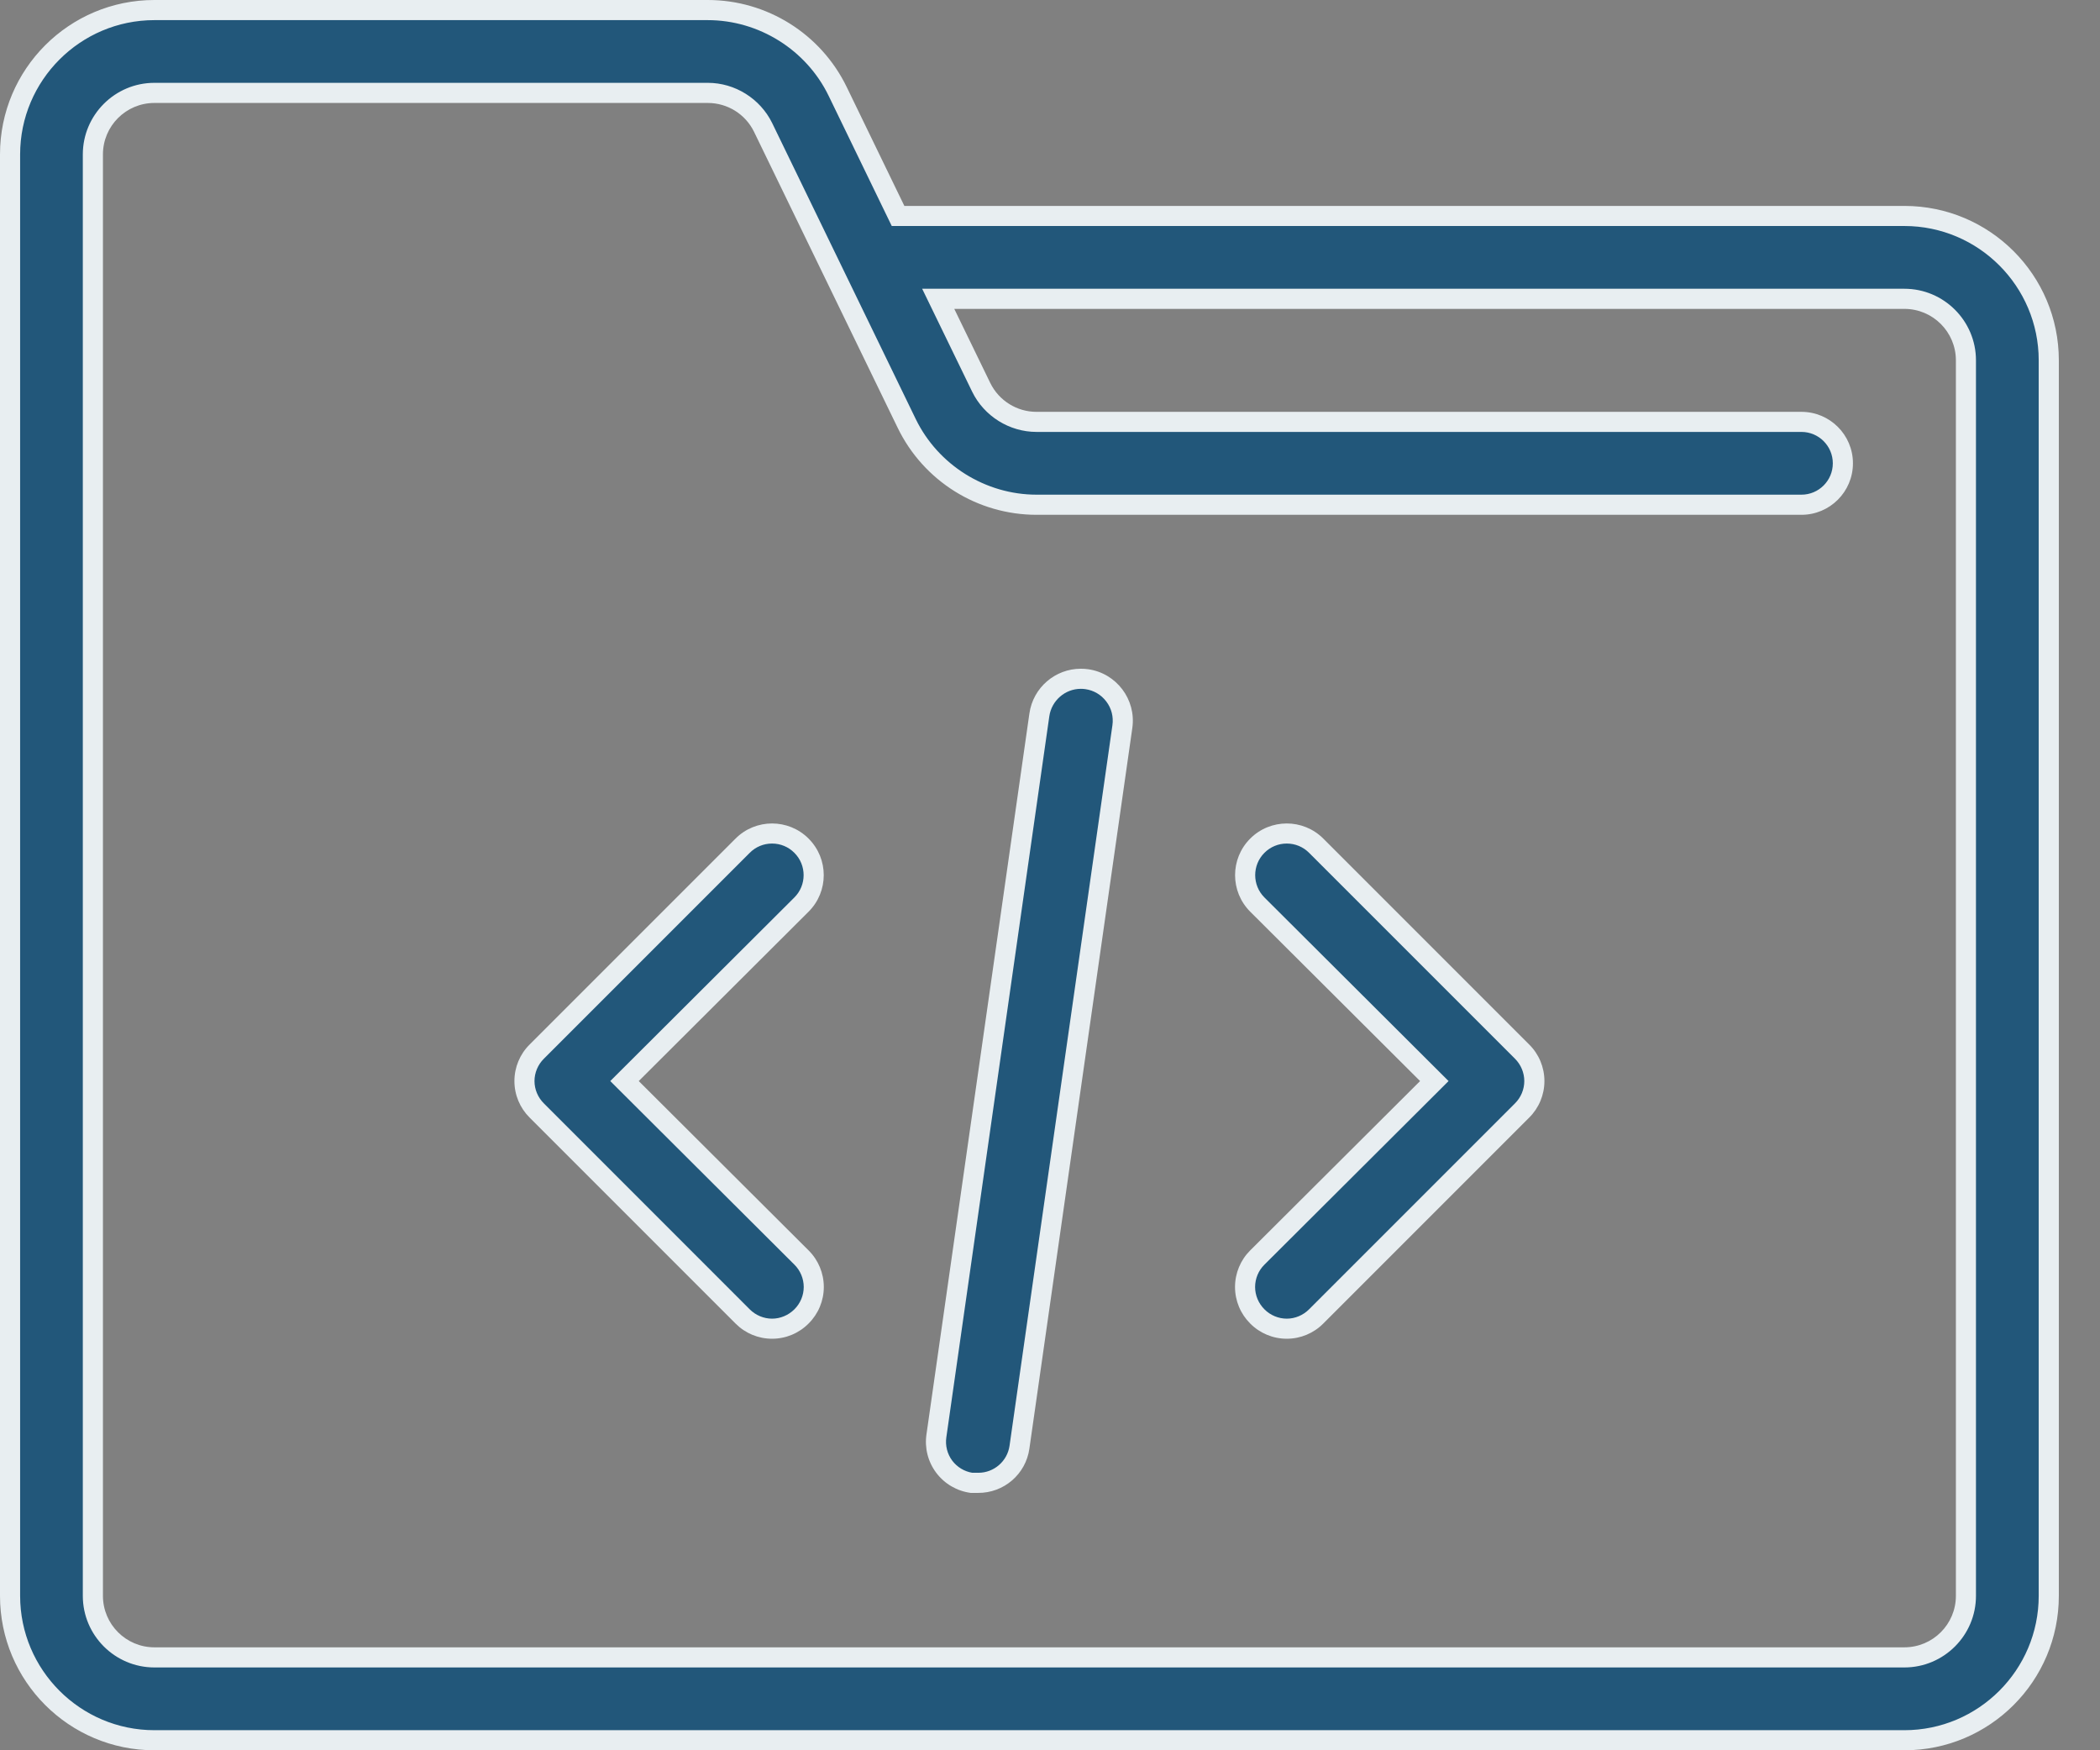 <svg width="48" height="40" viewBox="0 0 48 40" fill="none" xmlns="http://www.w3.org/2000/svg">
<rect x="0" y="0" width="48" height="40" fill="#808080" stroke="none"/>
<path d="M43.529 39.77H3.529C1.71 39.77 0.23 38.29 0.23 36.471V3.529C0.23 1.71 1.71 0.23 3.529 0.23H16.176C17.433 0.23 18.598 0.959 19.146 2.089L20.464 4.806L20.527 4.936H20.671H43.529C45.349 4.936 46.829 6.416 46.829 8.235V36.471C46.829 38.29 45.349 39.77 43.529 39.77ZM3.529 2.123C2.754 2.123 2.123 2.754 2.123 3.529V36.471C2.123 37.246 2.754 37.877 3.529 37.877H43.529C44.305 37.877 44.936 37.246 44.936 36.471V8.235C44.936 7.46 44.305 6.829 43.529 6.829H21.812H21.445L21.605 7.159L22.429 8.853C22.663 9.332 23.159 9.642 23.692 9.642H41.176C41.699 9.642 42.123 10.066 42.123 10.588C42.123 11.11 41.699 11.535 41.176 11.535H23.694C22.438 11.535 21.272 10.805 20.724 9.676L17.442 2.911C17.207 2.432 16.712 2.123 16.179 2.123H3.529ZM22.365 33.888L22.355 33.888L22.204 33.888C21.959 33.852 21.733 33.719 21.584 33.521C21.432 33.319 21.366 33.06 21.404 32.81L23.757 16.338C23.823 15.867 24.23 15.512 24.704 15.512C24.749 15.512 24.794 15.515 24.839 15.522C25.092 15.557 25.317 15.689 25.471 15.893C25.625 16.098 25.69 16.35 25.655 16.603L23.302 33.073C23.236 33.538 22.833 33.888 22.365 33.888ZM29.412 30.365C29.161 30.365 28.916 30.263 28.74 30.085C28.56 29.907 28.458 29.662 28.458 29.412C28.458 29.161 28.56 28.916 28.738 28.74L32.621 24.869L32.784 24.706L32.621 24.543L28.739 20.673C28.368 20.302 28.368 19.698 28.739 19.327C28.919 19.147 29.158 19.049 29.412 19.049C29.666 19.049 29.905 19.147 30.085 19.327L34.791 24.033C34.969 24.21 35.071 24.455 35.071 24.706C35.071 24.956 34.969 25.201 34.791 25.378L30.085 30.085C29.907 30.263 29.662 30.365 29.412 30.365ZM17.647 30.365C17.396 30.365 17.151 30.263 16.975 30.085L12.268 25.379C12.09 25.201 11.988 24.956 11.988 24.706C11.988 24.455 12.09 24.21 12.268 24.034L16.974 19.327C17.154 19.147 17.393 19.049 17.647 19.049C17.901 19.049 18.14 19.147 18.32 19.327C18.691 19.698 18.691 20.302 18.32 20.673L14.438 24.543L14.275 24.706L14.438 24.869L18.32 28.739C18.498 28.916 18.601 29.161 18.601 29.412C18.601 29.662 18.498 29.907 18.32 30.084C18.143 30.263 17.898 30.365 17.647 30.365Z" fill="#22577A"/>
<path d="M3.529 0.46C1.837 0.46 0.46 1.837 0.46 3.529V36.471C0.46 38.163 1.837 39.541 3.529 39.541H43.529C45.222 39.541 46.599 38.163 46.599 36.471V8.235C46.599 6.543 45.222 5.165 43.529 5.165H20.383L18.94 2.189C18.43 1.138 17.346 0.46 16.177 0.46H3.529ZM41.176 11.305C41.572 11.305 41.893 10.984 41.893 10.588C41.893 10.193 41.572 9.871 41.176 9.871H23.692C23.072 9.871 22.495 9.512 22.222 8.954L21.078 6.599H43.529C44.431 6.599 45.165 7.333 45.165 8.235V36.471C45.165 37.373 44.431 38.107 43.529 38.107H3.529C2.627 38.107 1.893 37.373 1.893 36.471V3.529C1.893 2.627 2.627 1.893 3.529 1.893H16.179C16.799 1.893 17.375 2.253 17.649 2.811L20.931 9.576C21.441 10.626 22.525 11.305 23.694 11.305H41.176ZM24.704 15.742C24.344 15.742 24.035 16.012 23.984 16.371L21.631 32.845C21.602 33.034 21.652 33.23 21.767 33.383C21.878 33.529 22.042 33.628 22.222 33.658L22.365 33.658C22.72 33.658 23.025 33.393 23.075 33.041L25.427 16.572C25.454 16.379 25.405 16.187 25.287 16.032C25.17 15.877 25 15.776 24.807 15.749C24.773 15.744 24.738 15.742 24.704 15.742ZM17.647 19.278C17.454 19.278 17.273 19.353 17.137 19.49L12.43 24.197C12.295 24.331 12.217 24.516 12.217 24.706C12.217 24.896 12.295 25.081 12.431 25.216L17.138 29.924C17.272 30.058 17.457 30.136 17.647 30.136C17.837 30.136 18.022 30.058 18.159 29.921C18.294 29.787 18.371 29.602 18.371 29.412C18.371 29.222 18.294 29.036 18.158 28.902L13.949 24.706L18.157 20.51C18.439 20.229 18.439 19.771 18.157 19.49C18.021 19.353 17.84 19.278 17.647 19.278ZM29.412 19.278C29.219 19.278 29.038 19.353 28.901 19.49C28.62 19.771 28.62 20.229 28.901 20.51L33.11 24.706L28.9 28.903C28.765 29.036 28.688 29.222 28.688 29.412C28.688 29.602 28.765 29.787 28.903 29.924C29.036 30.058 29.222 30.136 29.412 30.136C29.602 30.136 29.787 30.058 29.922 29.922L34.629 25.215C34.764 25.081 34.841 24.896 34.841 24.706C34.841 24.516 34.764 24.331 34.628 24.195L29.922 19.49C29.786 19.353 29.605 19.278 29.412 19.278ZM16.178 0C17.529 6.13505e-05 18.763 0.772 19.353 1.988L20.671 4.706H43.529C45.479 4.706 47.059 6.286 47.059 8.235V36.471C47.059 38.42 45.479 40 43.529 40H3.529C1.58 40 0 38.42 0 36.471V3.529C0 1.58 1.58 0 3.529 0H16.177C16.177 0 16.177 0 16.178 0ZM23.693 11.765C22.341 11.765 21.108 10.993 20.518 9.776L17.235 3.012C17.038 2.608 16.628 2.353 16.179 2.353C16.178 2.353 16.177 2.353 16.177 2.353H3.529C2.88 2.353 2.353 2.88 2.353 3.529V36.471C2.353 37.12 2.88 37.647 3.529 37.647H43.529C44.179 37.647 44.706 37.12 44.706 36.471V8.235C44.706 7.586 44.179 7.059 43.529 7.059H21.812L22.635 8.753C22.833 9.157 23.246 9.414 23.694 9.412H41.176C41.826 9.412 42.353 9.938 42.353 10.588C42.353 11.238 41.826 11.765 41.176 11.765H23.694C23.694 11.765 23.693 11.765 23.693 11.765ZM24.704 15.283C24.759 15.283 24.815 15.286 24.871 15.294C25.52 15.385 25.973 15.986 25.882 16.635L23.529 33.106C23.447 33.691 22.944 34.123 22.353 34.118H22.188C21.875 34.077 21.591 33.912 21.401 33.66C21.21 33.407 21.13 33.089 21.177 32.776L23.529 16.306C23.613 15.712 24.121 15.283 24.704 15.283ZM17.647 18.819C17.949 18.819 18.252 18.934 18.482 19.165C18.944 19.626 18.944 20.374 18.482 20.835L14.6 24.706L18.482 28.576C18.705 28.797 18.83 29.098 18.83 29.412C18.83 29.726 18.705 30.026 18.482 30.247C18.261 30.47 17.961 30.595 17.647 30.595C17.333 30.595 17.033 30.47 16.812 30.247L12.106 25.541C11.883 25.32 11.758 25.02 11.758 24.706C11.758 24.392 11.883 24.091 12.106 23.871L16.812 19.165C17.042 18.934 17.345 18.819 17.647 18.819ZM29.412 18.819C29.714 18.819 30.016 18.934 30.247 19.165L34.953 23.871C35.176 24.091 35.301 24.392 35.301 24.706C35.301 25.02 35.176 25.32 34.953 25.541L30.247 30.247C30.026 30.47 29.725 30.595 29.412 30.595C29.098 30.595 28.797 30.47 28.576 30.247C28.354 30.026 28.229 29.726 28.229 29.412C28.229 29.098 28.354 28.797 28.576 28.576L32.459 24.706L28.576 20.835C28.115 20.374 28.115 19.626 28.576 19.165C28.807 18.934 29.109 18.819 29.412 18.819Z" fill="#E8EEF1"/>
</svg>
